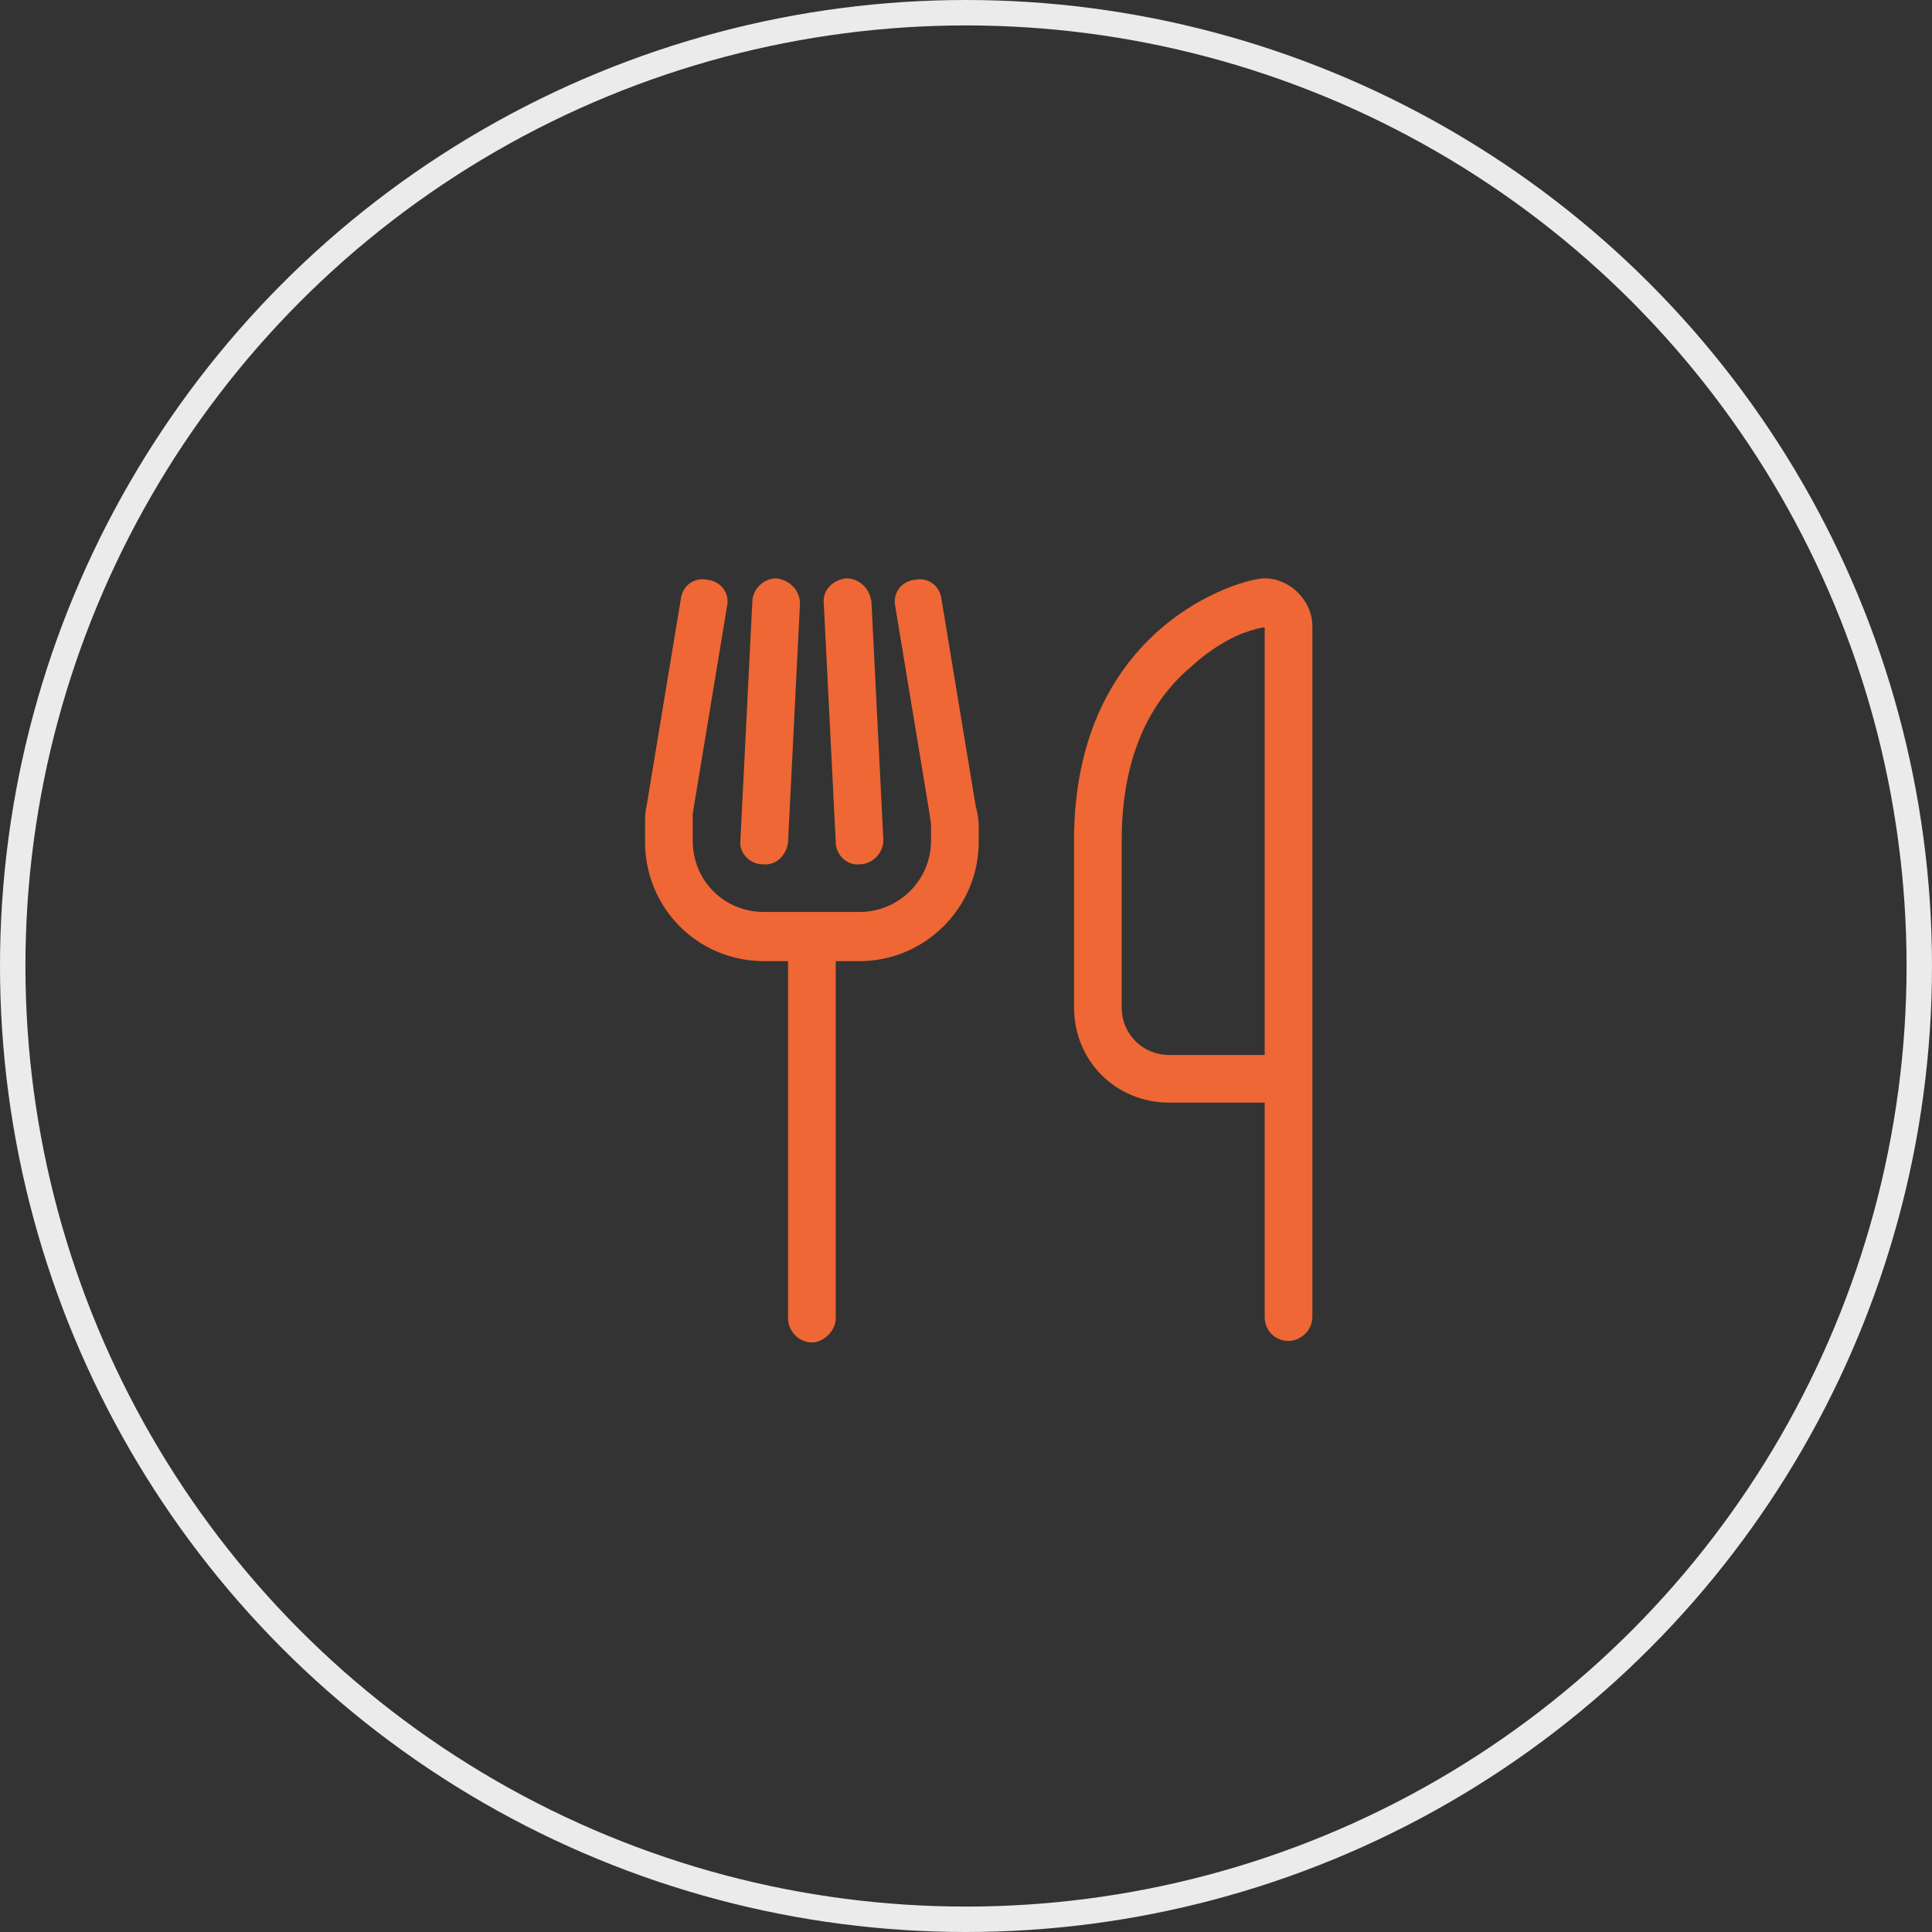 <svg width="76" height="76" viewBox="0 0 76 76" fill="none" xmlns="http://www.w3.org/2000/svg">
<rect x="0" y="0" width="76" height="76" fill="#333333" stroke="none"/>
<circle cx="38" cy="38" r="37.5" stroke="#EBEBEB"/>
<path d="M27.836 22.809C28.363 22.867 28.715 23.336 28.598 23.863L27.25 32.008C27.25 32.125 27.25 32.301 27.25 32.477V33.062C27.25 34.645 28.48 35.875 30.062 35.875H31.938H33.812C35.336 35.875 36.625 34.645 36.625 33.062V32.477C36.625 32.301 36.566 32.125 36.566 32.008L35.219 23.863C35.102 23.336 35.453 22.867 35.98 22.809C36.508 22.691 36.977 23.043 37.035 23.57L38.383 31.715C38.441 31.949 38.5 32.184 38.5 32.477V33.121C38.5 35.699 36.391 37.809 33.812 37.809H32.875V51.871C32.875 52.34 32.406 52.809 31.938 52.809C31.41 52.809 31 52.34 31 51.871V37.809H30.062C27.426 37.809 25.375 35.699 25.375 33.121V32.477C25.375 32.184 25.375 31.949 25.434 31.715L26.781 23.57C26.84 23.043 27.309 22.691 27.836 22.809ZM30.531 22.75C31.059 22.809 31.469 23.219 31.469 23.746L31 33.121C30.941 33.648 30.531 34.059 30.004 34C29.477 34 29.066 33.531 29.125 33.062L29.594 23.688C29.594 23.16 30.062 22.75 30.531 22.75ZM33.285 22.75C33.812 22.75 34.223 23.16 34.281 23.688L34.75 33.062C34.75 33.531 34.34 34 33.812 34C33.344 34.059 32.875 33.648 32.875 33.121L32.406 23.746C32.348 23.219 32.758 22.809 33.285 22.75ZM44.125 33.062V39.625C44.125 40.68 44.945 41.5 46 41.5H49.75V24.684H49.691C49.633 24.684 49.34 24.742 48.871 24.918C48.285 25.152 47.582 25.562 46.879 26.207C45.473 27.379 44.125 29.43 44.125 33.062ZM49.75 22.75C50.746 22.75 51.625 23.629 51.625 24.625V41.5V42.438V43.375V51.812C51.625 52.34 51.156 52.75 50.688 52.75C50.16 52.75 49.75 52.34 49.75 51.812V43.375H46C43.891 43.375 42.25 41.734 42.25 39.625V33.062C42.25 24.625 48.812 22.75 49.75 22.75Z" fill="#EE6734"/>
</svg>
